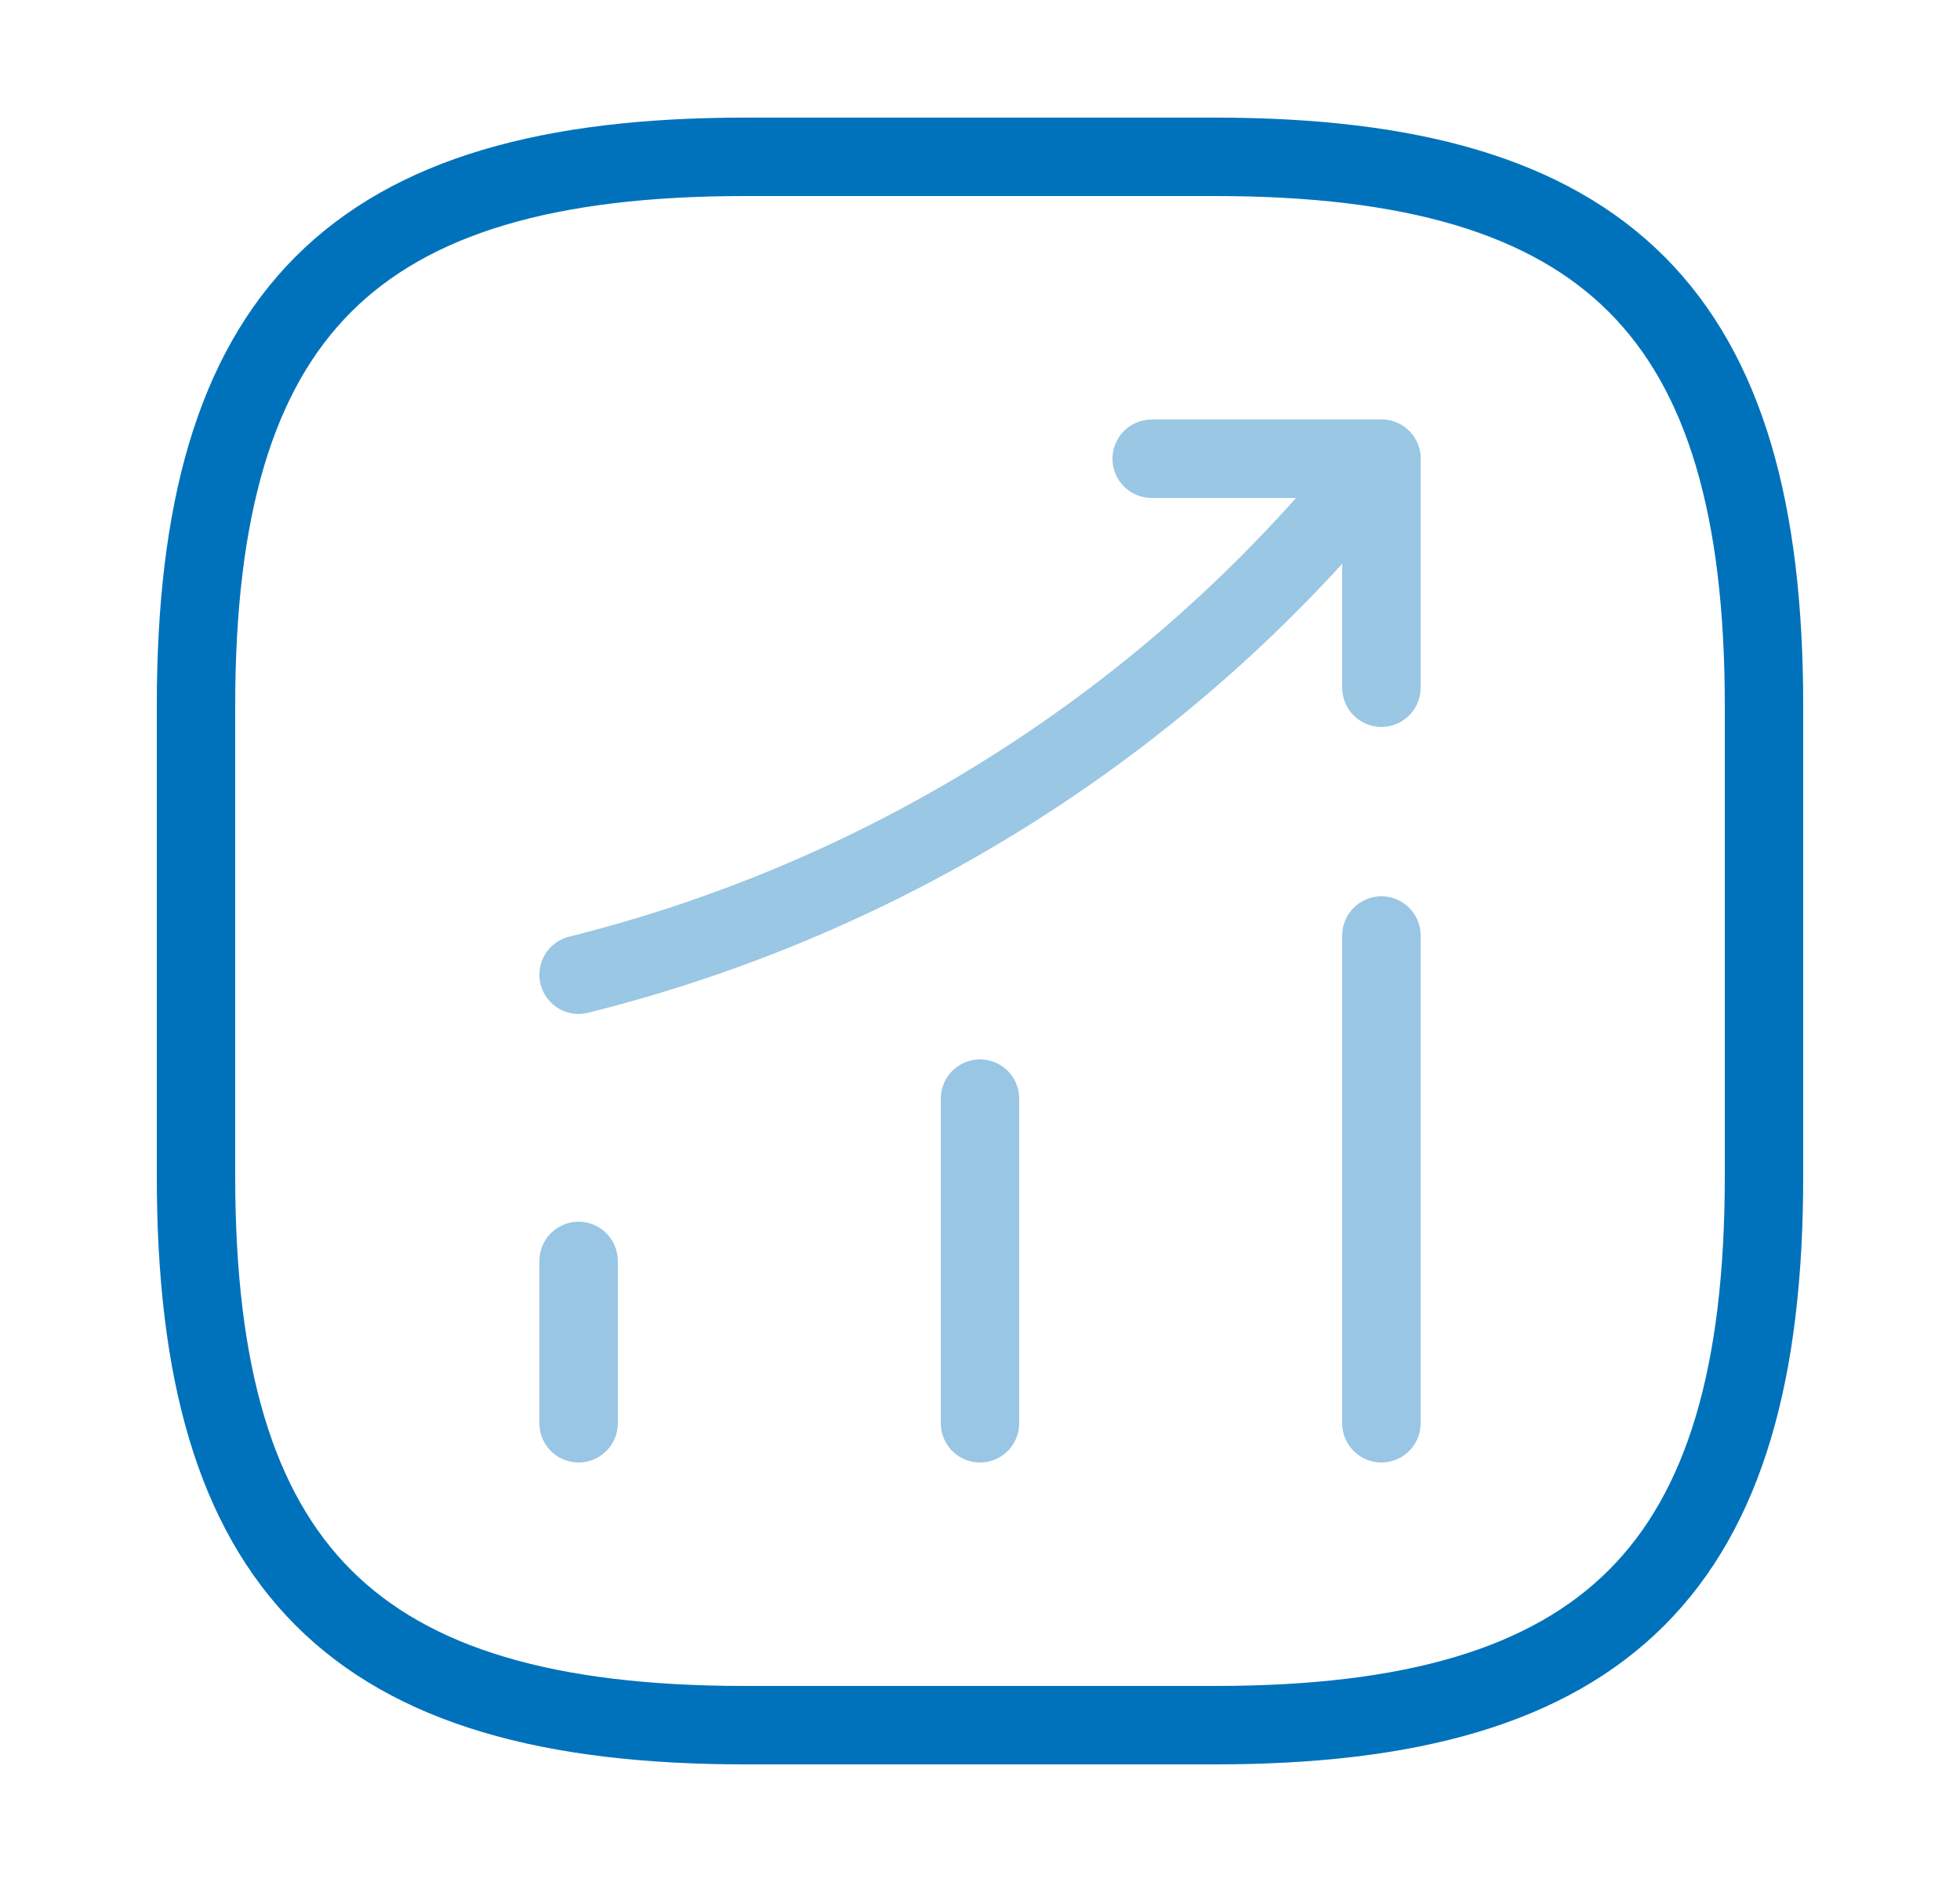<svg width="25" height="24" viewBox="0 0 25 24" fill="none" xmlns="http://www.w3.org/2000/svg">
<path opacity="0.4" d="M7.38 18.15V16.08" stroke="#0072BB" stroke-linecap="round"/>
<path opacity="0.4" d="M12.5 18.15V14.01" stroke="#0072BB" stroke-linecap="round"/>
<path opacity="0.4" d="M17.62 18.15V11.93" stroke="#0072BB" stroke-linecap="round"/>
<g opacity="0.4">
<path d="M17.62 5.85L17.16 6.39C14.61 9.37 11.19 11.48 7.38 12.43" stroke="#0072BB" stroke-linecap="round"/>
<path d="M14.69 5.85H17.62V8.77" stroke="#0072BB" stroke-linecap="round" stroke-linejoin="round"/>
</g>
<path d="M9.5 22H15.5C20.5 22 22.5 20 22.5 15V9C22.5 4 20.5 2 15.5 2H9.5C4.5 2 2.5 4 2.5 9V15C2.5 20 4.5 22 9.5 22Z" stroke="#0072BB" stroke-linecap="round" stroke-linejoin="round"/>
</svg>
